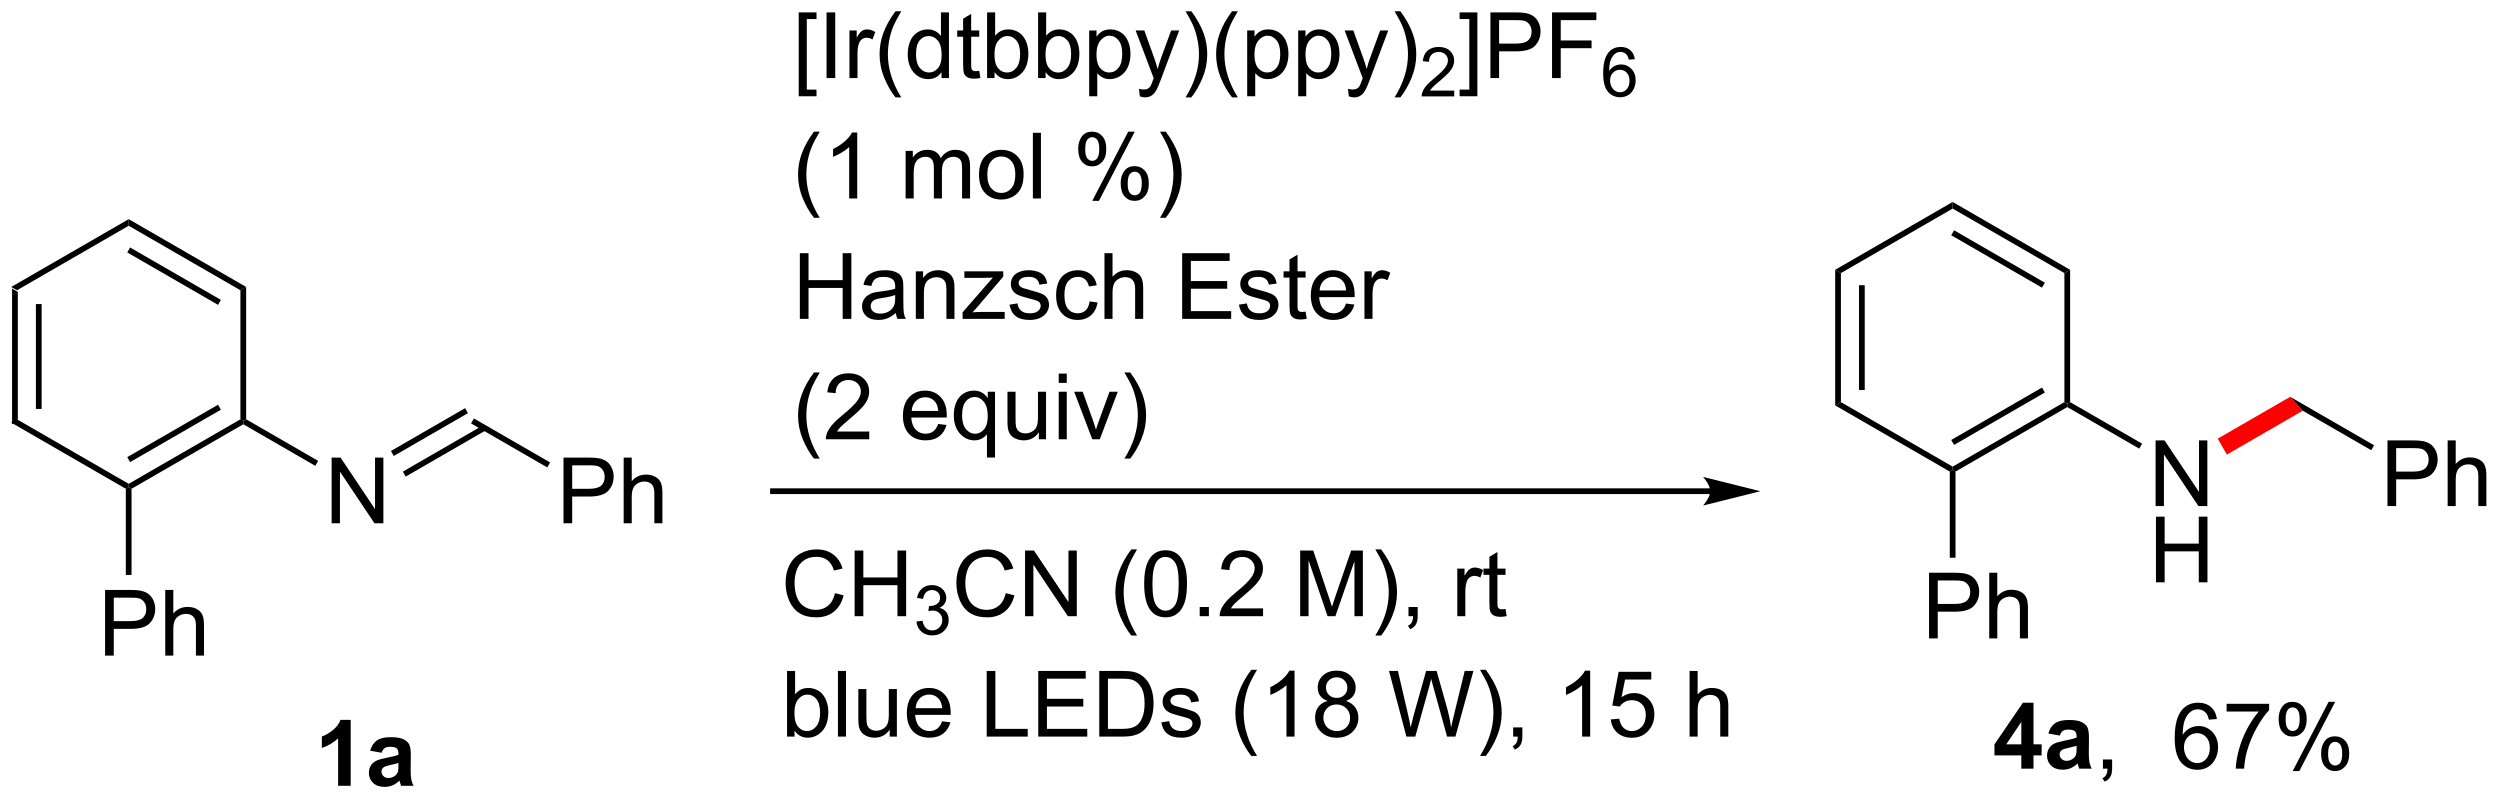 <?xml version="1.0" encoding="UTF-8"?>
<!DOCTYPE svg PUBLIC '-//W3C//DTD SVG 1.0//EN'
          'http://www.w3.org/TR/2001/REC-SVG-20010904/DTD/svg10.dtd'>
<svg stroke-dasharray="none" shape-rendering="auto" xmlns="http://www.w3.org/2000/svg" font-family="'Dialog'" text-rendering="auto" width="598" fill-opacity="1" color-interpolation="auto" color-rendering="auto" preserveAspectRatio="xMidYMid meet" font-size="12px" viewBox="0 0 598 191" fill="black" xmlns:xlink="http://www.w3.org/1999/xlink" stroke="black" image-rendering="auto" stroke-miterlimit="10" stroke-linecap="square" stroke-linejoin="miter" font-style="normal" stroke-width="1" height="191" stroke-dashoffset="0" font-weight="normal" stroke-opacity="1"
><!--Generated by the Batik Graphics2D SVG Generator--><defs id="genericDefs"
  /><g
  ><defs id="defs1"
    ><clipPath clipPathUnits="userSpaceOnUse" id="clipPath1"
      ><path d="M0.646 2.06 L224.664 2.06 L224.664 73.633 L0.646 73.633 L0.646 2.06 Z"
      /></clipPath
      ><clipPath clipPathUnits="userSpaceOnUse" id="clipPath2"
      ><path d="M203.592 365.37 L203.592 434.953 L421.382 434.953 L421.382 365.37 Z"
      /></clipPath
    ></defs
    ><g transform="scale(2.667,2.667) translate(-0.646,-2.06) matrix(1.029,0,0,1.029,-208.769,-373.76)"
    ><path d="M204.565 390.385 L205.065 390.674 L205.065 401.925 L204.565 402.214 ZM206.642 391.729 L206.642 400.87 L207.142 400.87 L207.142 391.729 Z" stroke="none" clip-path="url(#clipPath2)"
    /></g
    ><g transform="matrix(2.743,0,0,2.743,-558.44,-1002.184)"
    ><path d="M204.565 402.214 L205.065 401.925 L214.809 407.551 L214.809 407.839 L214.559 407.984 Z" stroke="none" clip-path="url(#clipPath2)"
    /></g
    ><g transform="matrix(2.743,0,0,2.743,-558.44,-1002.184)"
    ><path d="M215.059 407.984 L214.809 407.839 L214.809 407.551 L224.553 401.925 L224.803 402.07 L224.803 402.358 ZM214.934 405.658 L222.85 401.087 L222.6 400.654 L214.684 405.224 Z" stroke="none" clip-path="url(#clipPath2)"
    /></g
    ><g transform="matrix(2.743,0,0,2.743,-558.44,-1002.184)"
    ><path d="M225.053 401.925 L224.803 402.07 L224.553 401.925 L224.553 390.674 L225.053 390.385 Z" stroke="none" clip-path="url(#clipPath2)"
    /></g
    ><g transform="matrix(2.743,0,0,2.743,-558.44,-1002.184)"
    ><path d="M225.053 390.385 L224.553 390.674 L214.809 385.048 L214.809 384.471 ZM222.85 391.512 L214.934 386.942 L214.684 387.375 L222.6 391.945 Z" stroke="none" clip-path="url(#clipPath2)"
    /></g
    ><g transform="matrix(2.743,0,0,2.743,-558.44,-1002.184)"
    ><path d="M214.809 384.471 L214.809 385.048 L205.065 390.674 L204.565 390.385 Z" stroke="none" clip-path="url(#clipPath2)"
    /></g
    ><g transform="matrix(2.743,0,0,2.743,-558.44,-1002.184)"
    ><path d="M212.751 422.53 L212.751 416.803 L214.912 416.803 Q215.483 416.803 215.782 416.858 Q216.204 416.928 216.488 417.126 Q216.774 417.321 216.949 417.678 Q217.123 418.032 217.123 418.459 Q217.123 419.188 216.657 419.696 Q216.194 420.202 214.977 420.202 L213.509 420.202 L213.509 422.53 L212.751 422.53 ZM213.509 419.524 L214.99 419.524 Q215.725 419.524 216.032 419.251 Q216.342 418.978 216.342 418.483 Q216.342 418.123 216.16 417.868 Q215.977 417.61 215.68 417.53 Q215.49 417.478 214.975 417.478 L213.509 417.478 L213.509 419.524 ZM217.998 422.53 L217.998 416.803 L218.701 416.803 L218.701 418.858 Q219.194 418.287 219.944 418.287 Q220.404 418.287 220.743 418.47 Q221.084 418.649 221.23 418.97 Q221.376 419.29 221.376 419.899 L221.376 422.53 L220.673 422.53 L220.673 419.899 Q220.673 419.373 220.444 419.134 Q220.217 418.892 219.798 418.892 Q219.485 418.892 219.209 419.056 Q218.936 419.217 218.819 419.496 Q218.701 419.772 218.701 420.259 L218.701 422.53 L217.998 422.53 Z" stroke="none" clip-path="url(#clipPath2)"
    /></g
    ><g transform="matrix(2.743,0,0,2.743,-558.44,-1002.184)"
    ><path d="M214.559 407.984 L214.809 407.839 L215.059 407.984 L215.059 415.495 L214.559 415.495 Z" stroke="none" clip-path="url(#clipPath2)"
    /></g
    ><g transform="matrix(2.743,0,0,2.743,-558.44,-1002.184)"
    ><path d="M232.506 410.99 L232.506 405.263 L233.285 405.263 L236.292 409.758 L236.292 405.263 L237.019 405.263 L237.019 410.99 L236.24 410.99 L233.232 406.49 L233.232 410.99 L232.506 410.99 Z" stroke="none" clip-path="url(#clipPath2)"
    /></g
    ><g transform="matrix(2.743,0,0,2.743,-558.44,-1002.184)"
    ><path d="M224.803 402.358 L224.803 402.07 L225.053 401.925 L231.331 405.55 L231.081 405.983 Z" stroke="none" clip-path="url(#clipPath2)"
    /></g
    ><g transform="matrix(2.743,0,0,2.743,-558.44,-1002.184)"
    ><path d="M238.966 406.92 L245.954 402.886 L245.704 402.453 L238.716 406.487 ZM237.927 405.121 L244.396 401.387 L244.146 400.954 L237.677 404.688 Z" stroke="none" clip-path="url(#clipPath2)"
    /></g
    ><g transform="matrix(2.743,0,0,2.743,-558.44,-1002.184)"
    ><path d="M252.727 410.99 L252.727 405.263 L254.888 405.263 Q255.458 405.263 255.758 405.318 Q256.18 405.388 256.464 405.586 Q256.75 405.781 256.925 406.138 Q257.099 406.492 257.099 406.919 Q257.099 407.648 256.633 408.156 Q256.169 408.661 254.953 408.661 L253.484 408.661 L253.484 410.99 L252.727 410.99 ZM253.484 407.984 L254.966 407.984 Q255.701 407.984 256.008 407.711 Q256.318 407.437 256.318 406.943 Q256.318 406.583 256.135 406.328 Q255.953 406.07 255.656 405.99 Q255.466 405.937 254.951 405.937 L253.484 405.937 L253.484 407.984 ZM257.974 410.99 L257.974 405.263 L258.677 405.263 L258.677 407.318 Q259.169 406.747 259.919 406.747 Q260.38 406.747 260.719 406.93 Q261.06 407.109 261.206 407.43 Q261.352 407.75 261.352 408.359 L261.352 410.99 L260.649 410.99 L260.649 408.359 Q260.649 407.833 260.419 407.594 Q260.193 407.351 259.774 407.351 Q259.461 407.351 259.185 407.515 Q258.912 407.677 258.794 407.956 Q258.677 408.232 258.677 408.719 L258.677 410.99 L257.974 410.99 Z" stroke="none" clip-path="url(#clipPath2)"
    /></g
    ><g transform="matrix(2.743,0,0,2.743,-558.44,-1002.184)"
    ><path d="M244.666 402.286 L244.916 401.853 L251.56 405.689 L251.31 406.122 Z" stroke="none" clip-path="url(#clipPath2)"
    /></g
    ><g transform="matrix(2.743,0,0,2.743,-558.44,-1002.184)"
    ><path d="M352.727 407.947 L270.995 407.947 L270.745 407.947 L270.745 408.447 L270.995 408.447 L352.727 408.447 L352.977 408.447 L352.977 407.947 L352.727 407.947 ZM357.102 408.197 L352.102 406.947 C352.102 406.947 352.727 407.651 352.727 408.197 C352.727 408.744 352.102 409.447 352.102 409.447 Z" stroke="none" clip-path="url(#clipPath2)"
    /></g
    ><g transform="matrix(2.743,0,0,2.743,-558.44,-1002.184)"
    ><path d="M363.622 388.887 L364.122 389.175 L364.122 400.427 L363.622 400.715 ZM365.699 390.23 L365.699 399.372 L366.199 399.372 L366.199 390.23 Z" stroke="none" clip-path="url(#clipPath2)"
    /></g
    ><g transform="matrix(2.743,0,0,2.743,-558.44,-1002.184)"
    ><path d="M363.622 400.715 L364.122 400.427 L373.866 406.052 L373.866 406.341 L373.616 406.485 Z" stroke="none" clip-path="url(#clipPath2)"
    /></g
    ><g transform="matrix(2.743,0,0,2.743,-558.44,-1002.184)"
    ><path d="M374.116 406.485 L373.866 406.341 L373.866 406.052 L383.61 400.427 L383.86 400.571 L383.86 400.86 ZM373.991 404.159 L381.908 399.588 L381.658 399.155 L373.741 403.726 Z" stroke="none" clip-path="url(#clipPath2)"
    /></g
    ><g transform="matrix(2.743,0,0,2.743,-558.44,-1002.184)"
    ><path d="M384.11 400.427 L383.86 400.571 L383.61 400.427 L383.61 389.175 L384.11 388.887 Z" stroke="none" clip-path="url(#clipPath2)"
    /></g
    ><g transform="matrix(2.743,0,0,2.743,-558.44,-1002.184)"
    ><path d="M384.11 388.887 L383.61 389.175 L373.866 383.55 L373.866 382.972 ZM381.908 390.014 L373.991 385.443 L373.741 385.876 L381.658 390.447 Z" stroke="none" clip-path="url(#clipPath2)"
    /></g
    ><g transform="matrix(2.743,0,0,2.743,-558.44,-1002.184)"
    ><path d="M373.866 382.972 L373.866 383.55 L364.122 389.175 L363.622 388.887 Z" stroke="none" clip-path="url(#clipPath2)"
    /></g
    ><g transform="matrix(2.743,0,0,2.743,-558.44,-1002.184)"
    ><path d="M371.808 421.031 L371.808 415.305 L373.97 415.305 Q374.54 415.305 374.84 415.359 Q375.262 415.43 375.545 415.627 Q375.832 415.823 376.006 416.18 Q376.181 416.534 376.181 416.961 Q376.181 417.69 375.715 418.198 Q375.251 418.703 374.035 418.703 L372.566 418.703 L372.566 421.031 L371.808 421.031 ZM372.566 418.026 L374.048 418.026 Q374.782 418.026 375.09 417.752 Q375.399 417.479 375.399 416.984 Q375.399 416.625 375.217 416.37 Q375.035 416.112 374.738 416.031 Q374.548 415.979 374.032 415.979 L372.566 415.979 L372.566 418.026 ZM377.056 421.031 L377.056 415.305 L377.759 415.305 L377.759 417.359 Q378.251 416.789 379.001 416.789 Q379.462 416.789 379.801 416.971 Q380.142 417.151 380.288 417.471 Q380.433 417.791 380.433 418.401 L380.433 421.031 L379.73 421.031 L379.73 418.401 Q379.73 417.875 379.501 417.635 Q379.274 417.393 378.855 417.393 Q378.543 417.393 378.267 417.557 Q377.993 417.719 377.876 417.997 Q377.759 418.273 377.759 418.76 L377.759 421.031 L377.056 421.031 Z" stroke="none" clip-path="url(#clipPath2)"
    /></g
    ><g transform="matrix(2.743,0,0,2.743,-558.44,-1002.184)"
    ><path d="M373.616 406.485 L373.866 406.341 L374.116 406.485 L374.116 413.997 L373.616 413.997 Z" stroke="none" clip-path="url(#clipPath2)"
    /></g
    ><g transform="matrix(2.743,0,0,2.743,-558.44,-1002.184)"
    ><path d="M391.563 409.491 L391.563 403.764 L392.342 403.764 L395.35 408.259 L395.35 403.764 L396.077 403.764 L396.077 409.491 L395.298 409.491 L392.29 404.991 L392.29 409.491 L391.563 409.491 Z" stroke="none" clip-path="url(#clipPath2)"
    /></g
    ><g transform="matrix(2.743,0,0,2.743,-558.44,-1002.184)"
    ><path d="M391.595 416.141 L391.595 410.415 L392.353 410.415 L392.353 412.766 L395.329 412.766 L395.329 410.415 L396.087 410.415 L396.087 416.141 L395.329 416.141 L395.329 413.441 L392.353 413.441 L392.353 416.141 L391.595 416.141 Z" stroke="none" clip-path="url(#clipPath2)"
    /></g
    ><g transform="matrix(2.743,0,0,2.743,-558.44,-1002.184)"
    ><path d="M383.86 400.86 L383.86 400.571 L384.11 400.427 L390.389 404.051 L390.139 404.485 Z" stroke="none" clip-path="url(#clipPath2)"
    /></g
    ><g fill="red" transform="matrix(2.743,0,0,2.743,-558.44,-1002.184)" stroke="red"
    ><path d="M397.779 404.999 L396.979 403.613 L403.298 399.965 L404.398 401.177 Z" stroke="none" clip-path="url(#clipPath2)"
    /></g
    ><g transform="matrix(2.743,0,0,2.743,-558.44,-1002.184)"
    ><path d="M234.168 433.887 L233.072 433.887 L233.072 429.749 Q232.47 430.312 231.653 430.582 L231.653 429.585 Q232.082 429.444 232.585 429.054 Q233.09 428.661 233.278 428.137 L234.168 428.137 L234.168 433.887 ZM236.865 431.004 L235.867 430.825 Q236.037 430.223 236.446 429.934 Q236.857 429.645 237.664 429.645 Q238.399 429.645 238.758 429.819 Q239.117 429.991 239.263 430.26 Q239.412 430.528 239.412 431.241 L239.399 432.522 Q239.399 433.069 239.451 433.33 Q239.505 433.59 239.649 433.887 L238.563 433.887 Q238.521 433.778 238.458 433.562 Q238.43 433.465 238.419 433.434 Q238.138 433.707 237.818 433.845 Q237.498 433.981 237.133 433.981 Q236.492 433.981 236.123 433.635 Q235.755 433.286 235.755 432.754 Q235.755 432.403 235.922 432.127 Q236.091 431.851 236.393 431.705 Q236.696 431.559 237.266 431.45 Q238.037 431.304 238.333 431.179 L238.333 431.069 Q238.333 430.754 238.177 430.619 Q238.021 430.483 237.586 430.483 Q237.294 430.483 237.13 430.601 Q236.966 430.715 236.865 431.004 ZM238.333 431.895 Q238.123 431.965 237.664 432.064 Q237.208 432.161 237.068 432.254 Q236.852 432.405 236.852 432.64 Q236.852 432.872 237.024 433.041 Q237.196 433.207 237.461 433.207 Q237.758 433.207 238.029 433.012 Q238.227 432.864 238.289 432.647 Q238.333 432.507 238.333 432.114 L238.333 431.895 Z" stroke="none" clip-path="url(#clipPath2)"
    /></g
    ><g transform="matrix(2.743,0,0,2.743,-558.44,-1002.184)"
    ><path d="M379.853 432.389 L379.853 431.235 L377.51 431.235 L377.51 430.274 L379.994 426.639 L380.916 426.639 L380.916 430.271 L381.627 430.271 L381.627 431.235 L380.916 431.235 L380.916 432.389 L379.853 432.389 ZM379.853 430.271 L379.853 428.313 L378.538 430.271 L379.853 430.271 ZM383.206 429.506 L382.209 429.326 Q382.378 428.724 382.787 428.435 Q383.199 428.146 384.006 428.146 Q384.74 428.146 385.1 428.321 Q385.459 428.493 385.605 428.761 Q385.753 429.029 385.753 429.743 L385.74 431.024 Q385.74 431.571 385.792 431.831 Q385.847 432.092 385.99 432.389 L384.904 432.389 Q384.863 432.279 384.8 432.063 Q384.772 431.967 384.761 431.935 Q384.48 432.209 384.159 432.347 Q383.839 432.482 383.475 432.482 Q382.834 432.482 382.464 432.136 Q382.097 431.787 382.097 431.256 Q382.097 430.904 382.264 430.628 Q382.433 430.352 382.735 430.206 Q383.037 430.06 383.607 429.951 Q384.378 429.805 384.675 429.68 L384.675 429.571 Q384.675 429.256 384.519 429.12 Q384.363 428.985 383.928 428.985 Q383.636 428.985 383.472 429.102 Q383.308 429.217 383.206 429.506 ZM384.675 430.396 Q384.464 430.467 384.006 430.566 Q383.55 430.662 383.409 430.756 Q383.193 430.907 383.193 431.141 Q383.193 431.373 383.365 431.542 Q383.537 431.709 383.803 431.709 Q384.1 431.709 384.37 431.514 Q384.568 431.365 384.631 431.149 Q384.675 431.008 384.675 430.615 L384.675 430.396 Z" stroke="none" clip-path="url(#clipPath2)"
    /></g
    ><g transform="matrix(2.743,0,0,2.743,-558.44,-1002.184)"
    ><path d="M386.971 432.389 L386.971 431.587 L387.773 431.587 L387.773 432.389 Q387.773 432.831 387.616 433.102 Q387.46 433.373 387.119 433.521 L386.924 433.222 Q387.148 433.123 387.252 432.933 Q387.359 432.745 387.369 432.389 L386.971 432.389 ZM396.909 428.063 L396.209 428.118 Q396.115 427.704 395.943 427.516 Q395.659 427.217 395.24 427.217 Q394.904 427.217 394.652 427.404 Q394.318 427.646 394.126 428.113 Q393.935 428.576 393.928 429.435 Q394.183 429.048 394.55 428.86 Q394.917 428.673 395.318 428.673 Q396.021 428.673 396.516 429.191 Q397.011 429.709 397.011 430.529 Q397.011 431.068 396.777 431.532 Q396.545 431.993 396.139 432.24 Q395.732 432.488 395.217 432.488 Q394.339 432.488 393.784 431.842 Q393.23 431.193 393.23 429.709 Q393.23 428.048 393.842 427.295 Q394.378 426.639 395.284 426.639 Q395.959 426.639 396.391 427.019 Q396.824 427.396 396.909 428.063 ZM394.037 430.532 Q394.037 430.896 394.191 431.23 Q394.347 431.56 394.623 431.735 Q394.902 431.907 395.206 431.907 Q395.652 431.907 395.972 431.548 Q396.292 431.188 396.292 430.571 Q396.292 429.977 395.974 429.636 Q395.659 429.295 395.178 429.295 Q394.701 429.295 394.368 429.636 Q394.037 429.977 394.037 430.532 ZM397.757 427.412 L397.757 426.735 L401.463 426.735 L401.463 427.282 Q400.916 427.865 400.38 428.831 Q399.843 429.795 399.549 430.813 Q399.338 431.532 399.281 432.389 L398.557 432.389 Q398.57 431.712 398.822 430.756 Q399.077 429.798 399.551 428.909 Q400.025 428.021 400.562 427.412 L397.757 427.412 ZM402.292 428.037 Q402.292 427.423 402.599 426.993 Q402.909 426.563 403.495 426.563 Q404.034 426.563 404.386 426.949 Q404.74 427.334 404.74 428.079 Q404.74 428.805 404.383 429.199 Q404.027 429.592 403.503 429.592 Q402.982 429.592 402.636 429.206 Q402.292 428.818 402.292 428.037 ZM403.514 427.048 Q403.253 427.048 403.079 427.274 Q402.904 427.501 402.904 428.107 Q402.904 428.657 403.079 428.883 Q403.256 429.107 403.514 429.107 Q403.779 429.107 403.954 428.881 Q404.128 428.654 404.128 428.053 Q404.128 427.498 403.951 427.274 Q403.777 427.048 403.514 427.048 ZM403.519 432.599 L406.652 426.563 L407.222 426.563 L404.099 432.599 L403.519 432.599 ZM405.995 431.045 Q405.995 430.428 406.303 430.001 Q406.613 429.571 407.201 429.571 Q407.74 429.571 408.094 429.956 Q408.449 430.342 408.449 431.087 Q408.449 431.813 408.089 432.206 Q407.732 432.599 407.206 432.599 Q406.685 432.599 406.339 432.212 Q405.995 431.821 405.995 431.045 ZM407.222 430.055 Q406.956 430.055 406.782 430.282 Q406.607 430.508 406.607 431.115 Q406.607 431.662 406.782 431.889 Q406.959 432.115 407.217 432.115 Q407.488 432.115 407.659 431.889 Q407.834 431.662 407.834 431.06 Q407.834 430.506 407.657 430.282 Q407.482 430.055 407.222 430.055 Z" stroke="none" clip-path="url(#clipPath2)"
    /></g
    ><g transform="matrix(2.743,0,0,2.743,-558.44,-1002.184)"
    ><path d="M411.784 409.491 L411.784 403.764 L413.946 403.764 Q414.516 403.764 414.816 403.819 Q415.237 403.889 415.521 404.087 Q415.808 404.283 415.982 404.639 Q416.157 404.994 416.157 405.421 Q416.157 406.15 415.691 406.658 Q415.227 407.163 414.011 407.163 L412.542 407.163 L412.542 409.491 L411.784 409.491 ZM412.542 406.486 L414.024 406.486 Q414.758 406.486 415.066 406.212 Q415.375 405.939 415.375 405.444 Q415.375 405.085 415.193 404.829 Q415.011 404.572 414.714 404.491 Q414.524 404.439 414.008 404.439 L412.542 404.439 L412.542 406.486 ZM417.032 409.491 L417.032 403.764 L417.735 403.764 L417.735 405.819 Q418.227 405.249 418.977 405.249 Q419.438 405.249 419.776 405.431 Q420.118 405.611 420.264 405.931 Q420.409 406.251 420.409 406.861 L420.409 409.491 L419.706 409.491 L419.706 406.861 Q419.706 406.335 419.477 406.095 Q419.25 405.853 418.831 405.853 Q418.519 405.853 418.243 406.017 Q417.969 406.178 417.852 406.457 Q417.735 406.733 417.735 407.22 L417.735 409.491 L417.032 409.491 Z" stroke="none" clip-path="url(#clipPath2)"
    /></g
    ><g transform="matrix(2.743,0,0,2.743,-558.44,-1002.184)"
    ><path d="M404.398 401.177 L403.298 399.965 L410.617 404.19 L410.367 404.623 Z" stroke="none" clip-path="url(#clipPath2)"
    /></g
    ><g transform="matrix(2.743,0,0,2.743,-558.44,-1002.184)"
    ><path d="M276.4 417.087 L277.158 417.277 Q276.921 418.212 276.301 418.704 Q275.682 419.194 274.788 419.194 Q273.861 419.194 273.281 418.816 Q272.702 418.439 272.398 417.725 Q272.096 417.009 272.096 416.189 Q272.096 415.293 272.437 414.629 Q272.781 413.962 273.411 413.616 Q274.041 413.27 274.799 413.27 Q275.658 413.27 276.244 413.707 Q276.83 414.145 277.062 414.939 L276.314 415.113 Q276.116 414.488 275.736 414.204 Q275.359 413.918 274.783 413.918 Q274.124 413.918 273.679 414.236 Q273.236 414.551 273.057 415.085 Q272.877 415.618 272.877 416.184 Q272.877 416.915 273.09 417.46 Q273.304 418.004 273.752 418.275 Q274.202 418.543 274.726 418.543 Q275.361 418.543 275.801 418.176 Q276.244 417.809 276.4 417.087 ZM278.115 419.095 L278.115 413.368 L278.873 413.368 L278.873 415.72 L281.849 415.72 L281.849 413.368 L282.607 413.368 L282.607 419.095 L281.849 419.095 L281.849 416.395 L278.873 416.395 L278.873 419.095 L278.115 419.095 Z" stroke="none" clip-path="url(#clipPath2)"
    /></g
    ><g transform="matrix(2.743,0,0,2.743,-558.44,-1002.184)"
    ><path d="M283.504 419.56 L284.031 419.49 Q284.123 419.939 284.34 420.137 Q284.558 420.334 284.873 420.334 Q285.244 420.334 285.5 420.076 Q285.758 419.818 285.758 419.437 Q285.758 419.074 285.519 418.84 Q285.283 418.603 284.916 418.603 Q284.767 418.603 284.545 418.662 L284.603 418.199 Q284.656 418.205 284.687 418.205 Q285.025 418.205 285.295 418.029 Q285.564 417.853 285.564 417.486 Q285.564 417.197 285.367 417.008 Q285.172 416.816 284.861 416.816 Q284.553 416.816 284.348 417.01 Q284.142 417.203 284.084 417.59 L283.557 417.496 Q283.654 416.965 283.996 416.674 Q284.34 416.383 284.849 416.383 Q285.201 416.383 285.496 416.533 Q285.793 416.683 285.949 416.945 Q286.105 417.205 286.105 417.498 Q286.105 417.777 285.955 418.006 Q285.807 418.234 285.514 418.369 Q285.894 418.457 286.105 418.734 Q286.316 419.01 286.316 419.426 Q286.316 419.988 285.906 420.381 Q285.496 420.771 284.869 420.771 Q284.305 420.771 283.93 420.435 Q283.557 420.097 283.504 419.56 Z" stroke="none" clip-path="url(#clipPath2)"
    /></g
    ><g transform="matrix(2.743,0,0,2.743,-558.44,-1002.184)"
    ><path d="M291.292 417.087 L292.05 417.277 Q291.813 418.212 291.193 418.704 Q290.573 419.194 289.68 419.194 Q288.753 419.194 288.172 418.816 Q287.594 418.439 287.289 417.725 Q286.987 417.009 286.987 416.189 Q286.987 415.293 287.328 414.629 Q287.672 413.962 288.302 413.616 Q288.933 413.27 289.69 413.27 Q290.55 413.27 291.136 413.707 Q291.721 414.145 291.953 414.939 L291.206 415.113 Q291.008 414.488 290.628 414.204 Q290.25 413.918 289.675 413.918 Q289.016 413.918 288.57 414.236 Q288.128 414.551 287.948 415.085 Q287.768 415.618 287.768 416.184 Q287.768 416.915 287.982 417.46 Q288.195 418.004 288.643 418.275 Q289.094 418.543 289.617 418.543 Q290.253 418.543 290.693 418.176 Q291.136 417.809 291.292 417.087 ZM292.975 419.095 L292.975 413.368 L293.754 413.368 L296.762 417.863 L296.762 413.368 L297.488 413.368 L297.488 419.095 L296.71 419.095 L293.702 414.595 L293.702 419.095 L292.975 419.095 ZM302.238 420.78 Q301.655 420.046 301.252 419.061 Q300.85 418.074 300.85 417.02 Q300.85 416.09 301.152 415.238 Q301.504 414.251 302.238 413.27 L302.741 413.27 Q302.27 414.082 302.116 414.431 Q301.879 414.97 301.741 415.556 Q301.574 416.285 301.574 417.025 Q301.574 418.902 302.741 420.78 L302.238 420.78 ZM303.363 416.27 Q303.363 415.254 303.572 414.637 Q303.78 414.017 304.192 413.681 Q304.606 413.345 305.231 413.345 Q305.692 413.345 306.038 413.53 Q306.387 413.715 306.613 414.066 Q306.84 414.415 306.968 414.918 Q307.098 415.418 307.098 416.27 Q307.098 417.277 306.889 417.897 Q306.684 418.517 306.27 418.856 Q305.858 419.194 305.231 419.194 Q304.402 419.194 303.929 418.598 Q303.363 417.884 303.363 416.27 ZM304.085 416.27 Q304.085 417.681 304.416 418.147 Q304.746 418.613 305.231 418.613 Q305.715 418.613 306.043 418.145 Q306.374 417.676 306.374 416.27 Q306.374 414.856 306.043 414.392 Q305.715 413.926 305.223 413.926 Q304.738 413.926 304.449 414.337 Q304.085 414.861 304.085 416.27 ZM308.206 419.095 L308.206 418.293 L309.008 418.293 L309.008 419.095 L308.206 419.095 ZM313.731 418.418 L313.731 419.095 L309.944 419.095 Q309.936 418.84 310.027 418.606 Q310.171 418.22 310.488 417.845 Q310.809 417.47 311.41 416.978 Q312.343 416.212 312.671 415.764 Q312.999 415.316 312.999 414.918 Q312.999 414.501 312.699 414.215 Q312.402 413.926 311.921 413.926 Q311.413 413.926 311.108 414.231 Q310.804 414.535 310.801 415.074 L310.077 415.001 Q310.152 414.191 310.637 413.77 Q311.121 413.345 311.936 413.345 Q312.762 413.345 313.241 413.803 Q313.723 414.259 313.723 414.934 Q313.723 415.277 313.582 415.611 Q313.442 415.941 313.113 416.309 Q312.788 416.676 312.03 417.316 Q311.397 417.848 311.218 418.038 Q311.038 418.228 310.921 418.418 L313.731 418.418 ZM316.968 419.095 L316.968 413.368 L318.108 413.368 L319.465 417.423 Q319.652 417.988 319.738 418.27 Q319.835 417.957 320.043 417.353 L321.413 413.368 L322.434 413.368 L322.434 419.095 L321.702 419.095 L321.702 414.301 L320.038 419.095 L319.356 419.095 L317.699 414.22 L317.699 419.095 L316.968 419.095 ZM324.027 420.78 L323.522 420.78 Q324.692 418.902 324.692 417.025 Q324.692 416.29 324.522 415.566 Q324.389 414.981 324.152 414.441 Q323.999 414.09 323.522 413.27 L324.027 413.27 Q324.762 414.251 325.113 415.238 Q325.413 416.09 325.413 417.02 Q325.413 418.074 325.009 419.061 Q324.606 420.046 324.027 420.78 ZM326.413 419.095 L326.413 418.293 L327.215 418.293 L327.215 419.095 Q327.215 419.538 327.059 419.809 Q326.902 420.079 326.561 420.228 L326.366 419.928 Q326.59 419.829 326.694 419.639 Q326.801 419.452 326.811 419.095 L326.413 419.095 ZM330.668 419.095 L330.668 414.947 L331.301 414.947 L331.301 415.574 Q331.543 415.134 331.746 414.993 Q331.952 414.853 332.199 414.853 Q332.554 414.853 332.921 415.079 L332.679 415.731 Q332.421 415.579 332.163 415.579 Q331.934 415.579 331.749 415.717 Q331.567 415.856 331.488 416.103 Q331.371 416.478 331.371 416.923 L331.371 419.095 L330.668 419.095 ZM334.874 418.465 L334.975 419.087 Q334.679 419.15 334.444 419.15 Q334.061 419.15 333.85 419.03 Q333.639 418.908 333.554 418.71 Q333.468 418.512 333.468 417.879 L333.468 415.493 L332.952 415.493 L332.952 414.947 L333.468 414.947 L333.468 413.918 L334.168 413.496 L334.168 414.947 L334.874 414.947 L334.874 415.493 L334.168 415.493 L334.168 417.918 Q334.168 418.22 334.205 418.306 Q334.241 418.392 334.324 418.444 Q334.41 418.493 334.567 418.493 Q334.684 418.493 334.874 418.465 Z" stroke="none" clip-path="url(#clipPath2)"
    /></g
    ><g transform="matrix(2.743,0,0,2.743,-558.44,-1002.184)"
    ><path d="M272.874 429.595 L272.221 429.595 L272.221 423.868 L272.924 423.868 L272.924 425.91 Q273.369 425.353 274.062 425.353 Q274.445 425.353 274.786 425.507 Q275.127 425.66 275.348 425.941 Q275.57 426.22 275.695 426.616 Q275.82 427.009 275.82 427.457 Q275.82 428.525 275.291 429.108 Q274.765 429.689 274.025 429.689 Q273.291 429.689 272.874 429.074 L272.874 429.595 ZM272.866 427.488 Q272.866 428.236 273.07 428.566 Q273.4 429.111 273.968 429.111 Q274.429 429.111 274.765 428.71 Q275.101 428.309 275.101 427.517 Q275.101 426.704 274.778 426.319 Q274.455 425.931 273.999 425.931 Q273.538 425.931 273.202 426.332 Q272.866 426.731 272.866 427.488 ZM276.659 429.595 L276.659 423.868 L277.363 423.868 L277.363 429.595 L276.659 429.595 ZM281.171 429.595 L281.171 428.986 Q280.687 429.689 279.853 429.689 Q279.486 429.689 279.168 429.548 Q278.851 429.408 278.695 429.194 Q278.541 428.981 278.478 428.673 Q278.437 428.465 278.437 428.017 L278.437 425.447 L279.14 425.447 L279.14 427.746 Q279.14 428.298 279.182 428.488 Q279.249 428.767 279.463 428.926 Q279.679 429.082 279.994 429.082 Q280.312 429.082 280.588 428.921 Q280.866 428.759 280.981 428.481 Q281.096 428.199 281.096 427.668 L281.096 425.447 L281.799 425.447 L281.799 429.595 L281.171 429.595 ZM285.74 428.259 L286.467 428.348 Q286.295 428.986 285.829 429.337 Q285.365 429.689 284.644 429.689 Q283.732 429.689 283.198 429.129 Q282.667 428.566 282.667 427.556 Q282.667 426.509 283.206 425.931 Q283.745 425.353 284.605 425.353 Q285.435 425.353 285.961 425.921 Q286.49 426.486 286.49 427.512 Q286.49 427.574 286.488 427.699 L283.394 427.699 Q283.433 428.384 283.779 428.749 Q284.128 429.111 284.646 429.111 Q285.034 429.111 285.308 428.908 Q285.581 428.704 285.74 428.259 ZM283.433 427.121 L285.748 427.121 Q285.701 426.598 285.482 426.337 Q285.146 425.931 284.613 425.931 Q284.128 425.931 283.797 426.257 Q283.467 426.579 283.433 427.121 ZM289.631 429.595 L289.631 423.868 L290.389 423.868 L290.389 428.918 L293.209 428.918 L293.209 429.595 L289.631 429.595 ZM294.127 429.595 L294.127 423.868 L298.267 423.868 L298.267 424.543 L294.885 424.543 L294.885 426.298 L298.054 426.298 L298.054 426.97 L294.885 426.97 L294.885 428.918 L298.4 428.918 L298.4 429.595 L294.127 429.595 ZM299.447 429.595 L299.447 423.868 L301.421 423.868 Q302.088 423.868 302.439 423.949 Q302.932 424.064 303.281 424.361 Q303.734 424.743 303.957 425.34 Q304.182 425.934 304.182 426.699 Q304.182 427.353 304.028 427.858 Q303.877 428.361 303.637 428.691 Q303.4 429.02 303.116 429.21 Q302.835 429.4 302.434 429.499 Q302.033 429.595 301.515 429.595 L299.447 429.595 ZM300.205 428.918 L301.429 428.918 Q301.994 428.918 302.317 428.814 Q302.64 428.707 302.83 428.517 Q303.101 428.246 303.249 427.793 Q303.4 427.337 303.4 426.689 Q303.4 425.79 303.106 425.309 Q302.812 424.824 302.39 424.66 Q302.085 424.543 301.408 424.543 L300.205 424.543 L300.205 428.918 ZM304.855 428.356 L305.55 428.246 Q305.607 428.665 305.875 428.889 Q306.144 429.111 306.623 429.111 Q307.107 429.111 307.342 428.913 Q307.576 428.715 307.576 428.449 Q307.576 428.212 307.37 428.074 Q307.224 427.981 306.652 427.837 Q305.878 427.642 305.579 427.499 Q305.279 427.356 305.125 427.106 Q304.972 426.853 304.972 426.548 Q304.972 426.27 305.097 426.035 Q305.224 425.798 305.443 425.642 Q305.607 425.52 305.891 425.436 Q306.175 425.353 306.498 425.353 Q306.988 425.353 307.355 425.493 Q307.724 425.634 307.899 425.874 Q308.076 426.113 308.144 426.517 L307.456 426.611 Q307.409 426.29 307.183 426.111 Q306.959 425.931 306.55 425.931 Q306.066 425.931 305.857 426.092 Q305.652 426.251 305.652 426.465 Q305.652 426.603 305.738 426.712 Q305.823 426.824 306.006 426.9 Q306.113 426.939 306.628 427.079 Q307.373 427.277 307.667 427.405 Q307.964 427.533 308.131 427.775 Q308.3 428.017 308.3 428.376 Q308.3 428.728 308.094 429.038 Q307.889 429.348 307.5 429.52 Q307.115 429.689 306.628 429.689 Q305.818 429.689 305.394 429.353 Q304.972 429.017 304.855 428.356 ZM312.702 431.28 Q312.119 430.546 311.715 429.561 Q311.314 428.574 311.314 427.52 Q311.314 426.59 311.616 425.738 Q311.968 424.751 312.702 423.77 L313.205 423.77 Q312.734 424.582 312.58 424.931 Q312.343 425.47 312.205 426.056 Q312.038 426.785 312.038 427.525 Q312.038 429.402 313.205 431.28 L312.702 431.28 ZM316.476 429.595 L315.773 429.595 L315.773 425.113 Q315.517 425.356 315.106 425.598 Q314.695 425.84 314.366 425.962 L314.366 425.283 Q314.955 425.004 315.395 424.611 Q315.838 424.215 316.023 423.845 L316.476 423.845 L316.476 429.595 ZM319.357 426.488 Q318.92 426.329 318.709 426.033 Q318.498 425.736 318.498 425.322 Q318.498 424.697 318.946 424.272 Q319.396 423.845 320.144 423.845 Q320.894 423.845 321.349 424.28 Q321.808 424.715 321.808 425.34 Q321.808 425.738 321.597 426.035 Q321.389 426.329 320.964 426.488 Q321.49 426.66 321.766 427.043 Q322.042 427.426 322.042 427.957 Q322.042 428.691 321.521 429.194 Q321.003 429.694 320.154 429.694 Q319.308 429.694 318.787 429.191 Q318.269 428.689 318.269 427.939 Q318.269 427.379 318.55 427.004 Q318.834 426.626 319.357 426.488 ZM319.217 425.298 Q319.217 425.704 319.477 425.962 Q319.74 426.22 320.159 426.22 Q320.566 426.22 320.823 425.965 Q321.084 425.707 321.084 425.337 Q321.084 424.949 320.816 424.686 Q320.55 424.423 320.152 424.423 Q319.748 424.423 319.482 424.681 Q319.217 424.939 319.217 425.298 ZM318.99 427.941 Q318.99 428.243 319.133 428.525 Q319.277 428.806 319.558 428.96 Q319.839 429.113 320.162 429.113 Q320.667 429.113 320.995 428.79 Q321.323 428.465 321.323 427.965 Q321.323 427.457 320.985 427.126 Q320.646 426.793 320.139 426.793 Q319.644 426.793 319.316 427.121 Q318.99 427.449 318.99 427.941 ZM326.232 429.595 L324.714 423.868 L325.49 423.868 L326.363 427.621 Q326.503 428.212 326.605 428.793 Q326.823 427.876 326.863 427.736 L327.951 423.868 L328.865 423.868 L329.685 426.767 Q329.995 427.845 330.131 428.793 Q330.24 428.251 330.417 427.548 L331.316 423.868 L332.076 423.868 L330.506 429.595 L329.777 429.595 L328.568 425.231 Q328.417 424.684 328.389 424.559 Q328.3 424.954 328.222 425.231 L327.006 429.595 L326.232 429.595 ZM333.156 431.28 L332.65 431.28 Q333.82 429.402 333.82 427.525 Q333.82 426.79 333.65 426.066 Q333.517 425.481 333.281 424.941 Q333.127 424.59 332.65 423.77 L333.156 423.77 Q333.89 424.751 334.241 425.738 Q334.541 426.59 334.541 427.52 Q334.541 428.574 334.137 429.561 Q333.734 430.546 333.156 431.28 ZM335.541 429.595 L335.541 428.793 L336.343 428.793 L336.343 429.595 Q336.343 430.038 336.187 430.309 Q336.031 430.579 335.689 430.728 L335.494 430.428 Q335.718 430.329 335.822 430.139 Q335.929 429.952 335.939 429.595 L335.541 429.595 ZM342.257 429.595 L341.554 429.595 L341.554 425.113 Q341.299 425.356 340.887 425.598 Q340.476 425.84 340.148 425.962 L340.148 425.283 Q340.736 425.004 341.176 424.611 Q341.619 424.215 341.804 423.845 L342.257 423.845 L342.257 429.595 ZM344.058 428.095 L344.795 428.033 Q344.878 428.572 345.175 428.842 Q345.474 429.113 345.896 429.113 Q346.404 429.113 346.756 428.731 Q347.107 428.348 347.107 427.715 Q347.107 427.113 346.769 426.767 Q346.433 426.418 345.886 426.418 Q345.545 426.418 345.271 426.574 Q344.998 426.728 344.842 426.973 L344.183 426.887 L344.738 423.947 L347.584 423.947 L347.584 424.618 L345.3 424.618 L344.99 426.158 Q345.506 425.798 346.073 425.798 Q346.823 425.798 347.339 426.319 Q347.855 426.837 347.855 427.652 Q347.855 428.431 347.402 428.996 Q346.849 429.694 345.896 429.694 Q345.115 429.694 344.62 429.257 Q344.128 428.816 344.058 428.095 ZM350.925 429.595 L350.925 423.868 L351.628 423.868 L351.628 425.923 Q352.12 425.353 352.87 425.353 Q353.331 425.353 353.67 425.535 Q354.011 425.715 354.157 426.035 Q354.303 426.356 354.303 426.965 L354.303 429.595 L353.599 429.595 L353.599 426.965 Q353.599 426.439 353.37 426.199 Q353.144 425.957 352.724 425.957 Q352.412 425.957 352.136 426.121 Q351.863 426.283 351.745 426.561 Q351.628 426.837 351.628 427.324 L351.628 429.595 L350.925 429.595 Z" stroke="none" clip-path="url(#clipPath2)"
    /></g
    ><g transform="matrix(2.743,0,0,2.743,-558.44,-1002.184)"
    ><path d="M273.24 373.758 L273.24 366.441 L274.79 366.441 L274.79 367.021 L273.943 367.021 L273.943 373.175 L274.79 373.175 L274.79 373.758 L273.24 373.758 ZM275.666 372.167 L275.666 366.441 L276.424 366.441 L276.424 372.167 L275.666 372.167 ZM277.662 372.167 L277.662 368.019 L278.295 368.019 L278.295 368.646 Q278.537 368.206 278.74 368.066 Q278.946 367.925 279.193 367.925 Q279.548 367.925 279.915 368.152 L279.673 368.803 Q279.415 368.652 279.157 368.652 Q278.928 368.652 278.743 368.79 Q278.561 368.928 278.483 369.175 Q278.365 369.55 278.365 369.995 L278.365 372.167 L277.662 372.167 ZM281.678 373.852 Q281.094 373.118 280.691 372.133 Q280.29 371.146 280.29 370.092 Q280.29 369.162 280.592 368.31 Q280.943 367.324 281.678 366.342 L282.18 366.342 Q281.709 367.154 281.555 367.503 Q281.318 368.042 281.18 368.628 Q281.014 369.357 281.014 370.097 Q281.014 371.974 282.18 373.852 L281.678 373.852 ZM285.688 372.167 L285.688 371.644 Q285.295 372.261 284.529 372.261 Q284.032 372.261 283.615 371.988 Q283.201 371.714 282.972 371.224 Q282.743 370.732 282.743 370.097 Q282.743 369.474 282.949 368.969 Q283.157 368.464 283.571 368.196 Q283.985 367.925 284.498 367.925 Q284.873 367.925 285.165 368.084 Q285.459 368.24 285.641 368.495 L285.641 366.441 L286.342 366.441 L286.342 372.167 L285.688 372.167 ZM283.467 370.097 Q283.467 370.894 283.803 371.29 Q284.139 371.683 284.594 371.683 Q285.055 371.683 285.378 371.305 Q285.701 370.928 285.701 370.154 Q285.701 369.303 285.373 368.904 Q285.045 368.506 284.563 368.506 Q284.094 368.506 283.779 368.889 Q283.467 369.271 283.467 370.097 ZM288.981 371.537 L289.083 372.159 Q288.786 372.222 288.552 372.222 Q288.169 372.222 287.958 372.102 Q287.747 371.98 287.661 371.782 Q287.575 371.584 287.575 370.951 L287.575 368.566 L287.059 368.566 L287.059 368.019 L287.575 368.019 L287.575 366.99 L288.276 366.568 L288.276 368.019 L288.981 368.019 L288.981 368.566 L288.276 368.566 L288.276 370.99 Q288.276 371.292 288.312 371.378 Q288.348 371.464 288.432 371.516 Q288.518 371.566 288.674 371.566 Q288.791 371.566 288.981 371.537 ZM290.318 372.167 L289.665 372.167 L289.665 366.441 L290.368 366.441 L290.368 368.482 Q290.813 367.925 291.506 367.925 Q291.889 367.925 292.23 368.079 Q292.571 368.232 292.792 368.514 Q293.014 368.792 293.139 369.188 Q293.264 369.581 293.264 370.029 Q293.264 371.097 292.735 371.68 Q292.209 372.261 291.469 372.261 Q290.735 372.261 290.318 371.646 L290.318 372.167 ZM290.311 370.06 Q290.311 370.808 290.514 371.139 Q290.844 371.683 291.412 371.683 Q291.873 371.683 292.209 371.282 Q292.545 370.881 292.545 370.089 Q292.545 369.277 292.222 368.891 Q291.899 368.503 291.443 368.503 Q290.983 368.503 290.647 368.904 Q290.311 369.303 290.311 370.06 ZM294.768 372.167 L294.114 372.167 L294.114 366.441 L294.817 366.441 L294.817 368.482 Q295.262 367.925 295.955 367.925 Q296.338 367.925 296.679 368.079 Q297.02 368.232 297.242 368.514 Q297.463 368.792 297.588 369.188 Q297.713 369.581 297.713 370.029 Q297.713 371.097 297.184 371.68 Q296.658 372.261 295.919 372.261 Q295.184 372.261 294.768 371.646 L294.768 372.167 ZM294.76 370.06 Q294.76 370.808 294.963 371.139 Q295.294 371.683 295.861 371.683 Q296.322 371.683 296.658 371.282 Q296.994 370.881 296.994 370.089 Q296.994 369.277 296.671 368.891 Q296.348 368.503 295.893 368.503 Q295.432 368.503 295.096 368.904 Q294.76 369.303 294.76 370.06 ZM298.568 373.758 L298.568 368.019 L299.209 368.019 L299.209 368.558 Q299.436 368.24 299.719 368.084 Q300.006 367.925 300.412 367.925 Q300.943 367.925 301.35 368.199 Q301.756 368.472 301.962 368.969 Q302.17 369.467 302.17 370.06 Q302.17 370.699 301.941 371.209 Q301.712 371.717 301.277 371.99 Q300.842 372.261 300.36 372.261 Q300.009 372.261 299.73 372.113 Q299.451 371.964 299.272 371.738 L299.272 373.758 L298.568 373.758 ZM299.204 370.115 Q299.204 370.917 299.527 371.3 Q299.852 371.683 300.313 371.683 Q300.782 371.683 301.115 371.287 Q301.451 370.889 301.451 370.058 Q301.451 369.264 301.123 368.87 Q300.798 368.474 300.344 368.474 Q299.897 368.474 299.55 368.896 Q299.204 369.316 299.204 370.115 ZM302.986 373.766 L302.908 373.105 Q303.137 373.167 303.309 373.167 Q303.544 373.167 303.684 373.089 Q303.825 373.011 303.916 372.87 Q303.981 372.766 304.13 372.347 Q304.151 372.29 304.192 372.175 L302.619 368.019 L303.377 368.019 L304.239 370.42 Q304.408 370.878 304.541 371.381 Q304.661 370.896 304.83 370.435 L305.716 368.019 L306.419 368.019 L304.841 372.238 Q304.588 372.922 304.447 373.18 Q304.26 373.527 304.018 373.688 Q303.776 373.852 303.44 373.852 Q303.236 373.852 302.986 373.766 ZM307.479 373.852 L306.973 373.852 Q308.143 371.974 308.143 370.097 Q308.143 369.363 307.973 368.639 Q307.841 368.053 307.604 367.514 Q307.45 367.162 306.973 366.342 L307.479 366.342 Q308.213 367.324 308.565 368.31 Q308.864 369.162 308.864 370.092 Q308.864 371.146 308.46 372.133 Q308.057 373.118 307.479 373.852 ZM311.026 373.852 Q310.442 373.118 310.038 372.133 Q309.637 371.146 309.637 370.092 Q309.637 369.162 309.94 368.31 Q310.291 367.324 311.026 366.342 L311.528 366.342 Q311.057 367.154 310.903 367.503 Q310.666 368.042 310.528 368.628 Q310.361 369.357 310.361 370.097 Q310.361 371.974 311.528 373.852 L311.026 373.852 ZM312.346 373.758 L312.346 368.019 L312.986 368.019 L312.986 368.558 Q313.213 368.24 313.497 368.084 Q313.783 367.925 314.19 367.925 Q314.721 367.925 315.127 368.199 Q315.533 368.472 315.739 368.969 Q315.947 369.467 315.947 370.06 Q315.947 370.699 315.718 371.209 Q315.489 371.717 315.054 371.99 Q314.619 372.261 314.137 372.261 Q313.786 372.261 313.507 372.113 Q313.229 371.964 313.049 371.738 L313.049 373.758 L312.346 373.758 ZM312.981 370.115 Q312.981 370.917 313.304 371.3 Q313.63 371.683 314.091 371.683 Q314.559 371.683 314.893 371.287 Q315.229 370.889 315.229 370.058 Q315.229 369.264 314.901 368.87 Q314.575 368.474 314.122 368.474 Q313.674 368.474 313.328 368.896 Q312.981 369.316 312.981 370.115 ZM316.795 373.758 L316.795 368.019 L317.436 368.019 L317.436 368.558 Q317.662 368.24 317.946 368.084 Q318.233 367.925 318.639 367.925 Q319.17 367.925 319.576 368.199 Q319.983 368.472 320.188 368.969 Q320.397 369.467 320.397 370.06 Q320.397 370.699 320.167 371.209 Q319.938 371.717 319.503 371.99 Q319.068 372.261 318.587 372.261 Q318.235 372.261 317.957 372.113 Q317.678 371.964 317.498 371.738 L317.498 373.758 L316.795 373.758 ZM317.43 370.115 Q317.43 370.917 317.753 371.3 Q318.079 371.683 318.54 371.683 Q319.009 371.683 319.342 371.287 Q319.678 370.889 319.678 370.058 Q319.678 369.264 319.35 368.87 Q319.024 368.474 318.571 368.474 Q318.123 368.474 317.777 368.896 Q317.43 369.316 317.43 370.115 ZM321.213 373.766 L321.135 373.105 Q321.364 373.167 321.536 373.167 Q321.77 373.167 321.911 373.089 Q322.052 373.011 322.143 372.87 Q322.208 372.766 322.356 372.347 Q322.377 372.29 322.419 372.175 L320.846 368.019 L321.604 368.019 L322.466 370.42 Q322.635 370.878 322.768 371.381 Q322.887 370.896 323.057 370.435 L323.942 368.019 L324.645 368.019 L323.067 372.238 Q322.815 372.922 322.674 373.18 Q322.486 373.527 322.244 373.688 Q322.002 373.852 321.666 373.852 Q321.463 373.852 321.213 373.766 ZM325.705 373.852 L325.2 373.852 Q326.369 371.974 326.369 370.097 Q326.369 369.363 326.2 368.639 Q326.067 368.053 325.83 367.514 Q325.677 367.162 325.2 366.342 L325.705 366.342 Q326.44 367.324 326.791 368.31 Q327.091 369.162 327.091 370.092 Q327.091 371.146 326.687 372.133 Q326.283 373.118 325.705 373.852 Z" stroke="none" clip-path="url(#clipPath2)"
    /></g
    ><g transform="matrix(2.743,0,0,2.743,-558.44,-1002.184)"
    ><path d="M330.401 373.259 L330.401 373.767 L327.561 373.767 Q327.555 373.576 327.624 373.4 Q327.731 373.111 327.969 372.83 Q328.21 372.548 328.661 372.179 Q329.36 371.605 329.606 371.269 Q329.852 370.933 329.852 370.634 Q329.852 370.322 329.628 370.107 Q329.405 369.89 329.044 369.89 Q328.663 369.89 328.434 370.119 Q328.206 370.347 328.204 370.752 L327.661 370.697 Q327.718 370.089 328.081 369.773 Q328.444 369.455 329.055 369.455 Q329.675 369.455 330.034 369.798 Q330.395 370.14 330.395 370.646 Q330.395 370.904 330.29 371.154 Q330.184 371.402 329.938 371.677 Q329.694 371.953 329.126 372.433 Q328.651 372.832 328.516 372.974 Q328.382 373.117 328.294 373.259 L330.401 373.259 Z" stroke="none" clip-path="url(#clipPath2)"
    /></g
    ><g transform="matrix(2.743,0,0,2.743,-558.44,-1002.184)"
    ><path d="M332.42 373.758 L330.87 373.758 L330.87 373.175 L331.717 373.175 L331.717 367.021 L330.87 367.021 L330.87 366.441 L332.42 366.441 L332.42 373.758 ZM333.557 372.167 L333.557 366.441 L335.718 366.441 Q336.288 366.441 336.588 366.495 Q337.01 366.566 337.293 366.764 Q337.58 366.959 337.754 367.316 Q337.929 367.67 337.929 368.097 Q337.929 368.826 337.463 369.334 Q336.999 369.839 335.783 369.839 L334.314 369.839 L334.314 372.167 L333.557 372.167 ZM334.314 369.162 L335.796 369.162 Q336.53 369.162 336.838 368.889 Q337.148 368.615 337.148 368.12 Q337.148 367.761 336.965 367.506 Q336.783 367.248 336.486 367.167 Q336.296 367.115 335.78 367.115 L334.314 367.115 L334.314 369.162 ZM338.932 372.167 L338.932 366.441 L342.796 366.441 L342.796 367.115 L339.689 367.115 L339.689 368.889 L342.377 368.889 L342.377 369.566 L339.689 369.566 L339.689 372.167 L338.932 372.167 Z" stroke="none" clip-path="url(#clipPath2)"
    /></g
    ><g transform="matrix(2.743,0,0,2.743,-558.44,-1002.184)"
    ><path d="M346.148 370.523 L345.623 370.564 Q345.553 370.253 345.424 370.113 Q345.211 369.888 344.896 369.888 Q344.644 369.888 344.455 370.029 Q344.205 370.211 344.06 370.56 Q343.918 370.908 343.912 371.552 Q344.103 371.261 344.379 371.121 Q344.654 370.98 344.955 370.98 Q345.482 370.98 345.853 371.369 Q346.224 371.757 346.224 372.373 Q346.224 372.777 346.049 373.125 Q345.875 373.47 345.57 373.656 Q345.265 373.841 344.879 373.841 Q344.221 373.841 343.805 373.357 Q343.389 372.871 343.389 371.757 Q343.389 370.511 343.847 369.947 Q344.25 369.455 344.93 369.455 Q345.435 369.455 345.76 369.74 Q346.084 370.023 346.148 370.523 ZM343.994 372.375 Q343.994 372.648 344.109 372.898 Q344.226 373.146 344.433 373.277 Q344.642 373.406 344.871 373.406 Q345.205 373.406 345.445 373.136 Q345.685 372.867 345.685 372.404 Q345.685 371.959 345.447 371.703 Q345.211 371.447 344.849 371.447 Q344.492 371.447 344.242 371.703 Q343.994 371.959 343.994 372.375 Z" stroke="none" clip-path="url(#clipPath2)"
    /></g
    ><g transform="matrix(2.743,0,0,2.743,-558.44,-1002.184)"
    ><path d="M274.568 384.352 Q273.985 383.618 273.582 382.633 Q273.18 381.646 273.18 380.592 Q273.18 379.662 273.483 378.81 Q273.834 377.824 274.568 376.842 L275.071 376.842 Q274.6 377.654 274.446 378.003 Q274.209 378.542 274.071 379.128 Q273.904 379.857 273.904 380.597 Q273.904 382.474 275.071 384.352 L274.568 384.352 ZM278.342 382.667 L277.639 382.667 L277.639 378.185 Q277.384 378.428 276.972 378.67 Q276.561 378.912 276.233 379.034 L276.233 378.355 Q276.821 378.076 277.261 377.683 Q277.704 377.287 277.889 376.917 L278.342 376.917 L278.342 382.667 ZM282.561 382.667 L282.561 378.519 L283.188 378.519 L283.188 379.099 Q283.384 378.795 283.707 378.61 Q284.032 378.425 284.446 378.425 Q284.907 378.425 285.201 378.618 Q285.498 378.808 285.618 379.152 Q286.11 378.425 286.899 378.425 Q287.516 378.425 287.847 378.766 Q288.18 379.107 288.18 379.818 L288.18 382.667 L287.483 382.667 L287.483 380.053 Q287.483 379.631 287.412 379.446 Q287.344 379.261 287.165 379.149 Q286.985 379.034 286.743 379.034 Q286.305 379.034 286.016 379.326 Q285.727 379.615 285.727 380.256 L285.727 382.667 L285.024 382.667 L285.024 379.972 Q285.024 379.503 284.852 379.269 Q284.68 379.034 284.29 379.034 Q283.993 379.034 283.74 379.191 Q283.49 379.347 283.376 379.649 Q283.264 379.949 283.264 380.514 L283.264 382.667 L282.561 382.667 ZM288.962 380.592 Q288.962 379.441 289.602 378.886 Q290.139 378.425 290.907 378.425 Q291.764 378.425 292.305 378.985 Q292.85 379.545 292.85 380.534 Q292.85 381.334 292.608 381.795 Q292.368 382.253 291.91 382.508 Q291.451 382.761 290.907 382.761 Q290.037 382.761 289.498 382.204 Q288.962 381.644 288.962 380.592 ZM289.686 380.592 Q289.686 381.389 290.032 381.787 Q290.381 382.183 290.907 382.183 Q291.43 382.183 291.777 381.784 Q292.126 381.386 292.126 380.568 Q292.126 379.8 291.777 379.404 Q291.428 379.006 290.907 379.006 Q290.381 379.006 290.032 379.402 Q289.686 379.795 289.686 380.592 ZM293.658 382.667 L293.658 376.941 L294.361 376.941 L294.361 382.667 L293.658 382.667 ZM297.611 378.316 Q297.611 377.701 297.919 377.271 Q298.229 376.842 298.815 376.842 Q299.354 376.842 299.705 377.227 Q300.059 377.613 300.059 378.357 Q300.059 379.084 299.703 379.477 Q299.346 379.87 298.822 379.87 Q298.302 379.87 297.955 379.485 Q297.611 379.097 297.611 378.316 ZM298.833 377.326 Q298.572 377.326 298.398 377.553 Q298.223 377.779 298.223 378.386 Q298.223 378.935 298.398 379.162 Q298.575 379.386 298.833 379.386 Q299.098 379.386 299.273 379.159 Q299.447 378.933 299.447 378.331 Q299.447 377.777 299.27 377.553 Q299.096 377.326 298.833 377.326 ZM298.838 382.878 L301.971 376.842 L302.541 376.842 L299.419 382.878 L298.838 382.878 ZM301.315 381.324 Q301.315 380.706 301.622 380.279 Q301.932 379.849 302.52 379.849 Q303.059 379.849 303.413 380.235 Q303.768 380.62 303.768 381.365 Q303.768 382.092 303.408 382.485 Q303.052 382.878 302.526 382.878 Q302.005 382.878 301.658 382.49 Q301.315 382.099 301.315 381.324 ZM302.541 380.334 Q302.276 380.334 302.101 380.56 Q301.927 380.787 301.927 381.394 Q301.927 381.941 302.101 382.167 Q302.278 382.394 302.536 382.394 Q302.807 382.394 302.979 382.167 Q303.153 381.941 303.153 381.339 Q303.153 380.784 302.976 380.56 Q302.802 380.334 302.541 380.334 ZM305.248 384.352 L304.743 384.352 Q305.912 382.474 305.912 380.597 Q305.912 379.863 305.743 379.139 Q305.61 378.553 305.373 378.014 Q305.219 377.662 304.743 376.842 L305.248 376.842 Q305.983 377.824 306.334 378.81 Q306.634 379.662 306.634 380.592 Q306.634 381.646 306.23 382.633 Q305.826 383.618 305.248 384.352 Z" stroke="none" clip-path="url(#clipPath2)"
    /></g
    ><g transform="matrix(2.743,0,0,2.743,-558.44,-1002.184)"
    ><path d="M273.337 393.167 L273.337 387.441 L274.094 387.441 L274.094 389.792 L277.071 389.792 L277.071 387.441 L277.829 387.441 L277.829 393.167 L277.071 393.167 L277.071 390.467 L274.094 390.467 L274.094 393.167 L273.337 393.167 ZM281.708 392.654 Q281.317 392.988 280.955 393.125 Q280.596 393.261 280.182 393.261 Q279.497 393.261 279.13 392.928 Q278.762 392.592 278.762 392.074 Q278.762 391.769 278.901 391.516 Q279.041 391.264 279.265 391.113 Q279.489 390.959 279.77 390.881 Q279.979 390.826 280.395 390.777 Q281.247 390.675 281.651 390.534 Q281.653 390.389 281.653 390.349 Q281.653 389.92 281.455 389.745 Q281.184 389.506 280.653 389.506 Q280.158 389.506 279.921 389.68 Q279.684 389.855 279.572 390.295 L278.885 390.201 Q278.979 389.761 279.192 389.49 Q279.408 389.217 279.815 389.071 Q280.221 388.925 280.755 388.925 Q281.286 388.925 281.617 389.05 Q281.95 389.175 282.106 389.365 Q282.262 389.553 282.325 389.842 Q282.361 390.021 282.361 390.49 L282.361 391.428 Q282.361 392.409 282.406 392.67 Q282.45 392.928 282.583 393.167 L281.848 393.167 Q281.739 392.949 281.708 392.654 ZM281.651 391.084 Q281.268 391.24 280.502 391.349 Q280.067 391.412 279.887 391.49 Q279.708 391.568 279.609 391.719 Q279.512 391.87 279.512 392.053 Q279.512 392.334 279.726 392.521 Q279.94 392.709 280.348 392.709 Q280.755 392.709 281.07 392.532 Q281.387 392.355 281.536 392.045 Q281.651 391.808 281.651 391.342 L281.651 391.084 ZM283.451 393.167 L283.451 389.019 L284.084 389.019 L284.084 389.607 Q284.54 388.925 285.404 388.925 Q285.779 388.925 286.092 389.06 Q286.407 389.193 286.563 389.412 Q286.719 389.631 286.782 389.933 Q286.821 390.128 286.821 390.615 L286.821 393.167 L286.118 393.167 L286.118 390.644 Q286.118 390.214 286.035 390 Q285.954 389.787 285.746 389.662 Q285.537 389.534 285.256 389.534 Q284.805 389.534 284.48 389.821 Q284.154 390.105 284.154 390.902 L284.154 393.167 L283.451 393.167 ZM287.528 393.167 L287.528 392.597 L290.169 389.566 Q289.721 389.589 289.377 389.589 L287.684 389.589 L287.684 389.019 L291.075 389.019 L291.075 389.482 L288.83 392.115 L288.395 392.597 Q288.869 392.56 289.283 392.56 L291.2 392.56 L291.2 393.167 L287.528 393.167 ZM291.619 391.928 L292.315 391.818 Q292.372 392.238 292.64 392.462 Q292.908 392.683 293.387 392.683 Q293.872 392.683 294.106 392.485 Q294.341 392.287 294.341 392.021 Q294.341 391.784 294.135 391.646 Q293.989 391.553 293.416 391.409 Q292.643 391.214 292.343 391.071 Q292.044 390.928 291.89 390.678 Q291.736 390.425 291.736 390.12 Q291.736 389.842 291.861 389.607 Q291.989 389.37 292.208 389.214 Q292.372 389.092 292.656 389.008 Q292.94 388.925 293.262 388.925 Q293.752 388.925 294.119 389.066 Q294.489 389.206 294.663 389.446 Q294.841 389.685 294.908 390.089 L294.221 390.183 Q294.174 389.863 293.947 389.683 Q293.723 389.503 293.315 389.503 Q292.83 389.503 292.622 389.665 Q292.416 389.824 292.416 390.037 Q292.416 390.175 292.502 390.284 Q292.588 390.396 292.77 390.472 Q292.877 390.511 293.393 390.652 Q294.137 390.849 294.432 390.977 Q294.729 391.105 294.895 391.347 Q295.065 391.589 295.065 391.949 Q295.065 392.3 294.859 392.61 Q294.653 392.92 294.265 393.092 Q293.88 393.261 293.393 393.261 Q292.583 393.261 292.158 392.925 Q291.736 392.589 291.619 391.928 ZM298.606 391.646 L299.299 391.738 Q299.184 392.451 298.718 392.857 Q298.252 393.261 297.572 393.261 Q296.721 393.261 296.203 392.704 Q295.684 392.146 295.684 391.107 Q295.684 390.435 295.906 389.933 Q296.13 389.428 296.585 389.178 Q297.041 388.925 297.575 388.925 Q298.252 388.925 298.682 389.266 Q299.111 389.607 299.231 390.238 L298.549 390.342 Q298.45 389.925 298.203 389.714 Q297.955 389.503 297.604 389.503 Q297.072 389.503 296.739 389.883 Q296.408 390.264 296.408 391.089 Q296.408 391.925 296.729 392.305 Q297.049 392.683 297.565 392.683 Q297.979 392.683 298.255 392.43 Q298.533 392.175 298.606 391.646 ZM299.901 393.167 L299.901 387.441 L300.604 387.441 L300.604 389.495 Q301.096 388.925 301.846 388.925 Q302.307 388.925 302.645 389.107 Q302.986 389.287 303.132 389.607 Q303.278 389.928 303.278 390.537 L303.278 393.167 L302.575 393.167 L302.575 390.537 Q302.575 390.011 302.346 389.771 Q302.119 389.529 301.7 389.529 Q301.387 389.529 301.111 389.693 Q300.838 389.855 300.721 390.133 Q300.604 390.409 300.604 390.896 L300.604 393.167 L299.901 393.167 ZM306.677 393.167 L306.677 387.441 L310.817 387.441 L310.817 388.115 L307.434 388.115 L307.434 389.87 L310.604 389.87 L310.604 390.542 L307.434 390.542 L307.434 392.49 L310.95 392.49 L310.95 393.167 L306.677 393.167 ZM311.627 391.928 L312.322 391.818 Q312.38 392.238 312.648 392.462 Q312.916 392.683 313.395 392.683 Q313.88 392.683 314.114 392.485 Q314.348 392.287 314.348 392.021 Q314.348 391.784 314.143 391.646 Q313.997 391.553 313.424 391.409 Q312.651 391.214 312.351 391.071 Q312.052 390.928 311.898 390.678 Q311.744 390.425 311.744 390.12 Q311.744 389.842 311.869 389.607 Q311.997 389.37 312.216 389.214 Q312.38 389.092 312.663 389.008 Q312.947 388.925 313.27 388.925 Q313.76 388.925 314.127 389.066 Q314.497 389.206 314.671 389.446 Q314.848 389.685 314.916 390.089 L314.229 390.183 Q314.182 389.863 313.955 389.683 Q313.731 389.503 313.322 389.503 Q312.838 389.503 312.63 389.665 Q312.424 389.824 312.424 390.037 Q312.424 390.175 312.51 390.284 Q312.596 390.396 312.778 390.472 Q312.885 390.511 313.401 390.652 Q314.145 390.849 314.44 390.977 Q314.736 391.105 314.903 391.347 Q315.072 391.589 315.072 391.949 Q315.072 392.3 314.867 392.61 Q314.661 392.92 314.273 393.092 Q313.887 393.261 313.401 393.261 Q312.591 393.261 312.166 392.925 Q311.744 392.589 311.627 391.928 ZM317.442 392.537 L317.544 393.159 Q317.247 393.222 317.012 393.222 Q316.63 393.222 316.419 393.102 Q316.208 392.98 316.122 392.782 Q316.036 392.584 316.036 391.951 L316.036 389.566 L315.52 389.566 L315.52 389.019 L316.036 389.019 L316.036 387.99 L316.736 387.568 L316.736 389.019 L317.442 389.019 L317.442 389.566 L316.736 389.566 L316.736 391.99 Q316.736 392.292 316.773 392.378 Q316.809 392.464 316.893 392.516 Q316.979 392.566 317.135 392.566 Q317.252 392.566 317.442 392.537 ZM320.969 391.831 L321.696 391.92 Q321.524 392.558 321.058 392.909 Q320.594 393.261 319.873 393.261 Q318.962 393.261 318.428 392.701 Q317.897 392.139 317.897 391.128 Q317.897 390.081 318.436 389.503 Q318.975 388.925 319.834 388.925 Q320.665 388.925 321.191 389.493 Q321.719 390.058 321.719 391.084 Q321.719 391.146 321.717 391.271 L318.623 391.271 Q318.662 391.956 319.009 392.321 Q319.358 392.683 319.876 392.683 Q320.264 392.683 320.537 392.48 Q320.811 392.277 320.969 391.831 ZM318.662 390.693 L320.977 390.693 Q320.93 390.17 320.712 389.909 Q320.376 389.503 319.842 389.503 Q319.358 389.503 319.027 389.829 Q318.696 390.152 318.662 390.693 ZM322.572 393.167 L322.572 389.019 L323.205 389.019 L323.205 389.646 Q323.447 389.206 323.651 389.066 Q323.856 388.925 324.104 388.925 Q324.458 388.925 324.825 389.152 L324.583 389.803 Q324.325 389.652 324.067 389.652 Q323.838 389.652 323.653 389.79 Q323.471 389.928 323.393 390.175 Q323.276 390.55 323.276 390.995 L323.276 393.167 L322.572 393.167 Z" stroke="none" clip-path="url(#clipPath2)"
    /></g
    ><g transform="matrix(2.743,0,0,2.743,-558.44,-1002.184)"
    ><path d="M274.568 405.352 Q273.985 404.618 273.582 403.633 Q273.18 402.646 273.18 401.592 Q273.18 400.662 273.483 399.81 Q273.834 398.824 274.568 397.842 L275.071 397.842 Q274.6 398.654 274.446 399.003 Q274.209 399.542 274.071 400.128 Q273.904 400.857 273.904 401.597 Q273.904 403.474 275.071 405.352 L274.568 405.352 ZM279.389 402.99 L279.389 403.667 L275.602 403.667 Q275.594 403.412 275.686 403.178 Q275.829 402.792 276.147 402.417 Q276.467 402.042 277.068 401.55 Q278.001 400.784 278.329 400.337 Q278.657 399.889 278.657 399.49 Q278.657 399.074 278.358 398.787 Q278.061 398.498 277.579 398.498 Q277.071 398.498 276.766 398.803 Q276.462 399.107 276.459 399.646 L275.735 399.574 Q275.811 398.764 276.295 398.342 Q276.779 397.917 277.594 397.917 Q278.42 397.917 278.899 398.375 Q279.381 398.831 279.381 399.506 Q279.381 399.849 279.24 400.183 Q279.1 400.514 278.772 400.881 Q278.446 401.248 277.688 401.889 Q277.055 402.42 276.876 402.61 Q276.696 402.8 276.579 402.99 L279.389 402.99 ZM285.399 402.331 L286.126 402.42 Q285.954 403.058 285.488 403.409 Q285.024 403.761 284.303 403.761 Q283.391 403.761 282.858 403.201 Q282.326 402.639 282.326 401.628 Q282.326 400.581 282.865 400.003 Q283.404 399.425 284.264 399.425 Q285.094 399.425 285.621 399.993 Q286.149 400.558 286.149 401.584 Q286.149 401.646 286.147 401.771 L283.053 401.771 Q283.092 402.456 283.438 402.821 Q283.787 403.183 284.305 403.183 Q284.693 403.183 284.967 402.98 Q285.24 402.777 285.399 402.331 ZM283.092 401.193 L285.407 401.193 Q285.36 400.67 285.141 400.409 Q284.805 400.003 284.272 400.003 Q283.787 400.003 283.457 400.329 Q283.126 400.652 283.092 401.193 ZM289.653 405.258 L289.653 403.224 Q289.489 403.456 289.195 403.61 Q288.901 403.761 288.567 403.761 Q287.83 403.761 287.296 403.172 Q286.762 402.581 286.762 401.553 Q286.762 400.928 286.979 400.433 Q287.197 399.935 287.609 399.68 Q288.02 399.425 288.512 399.425 Q289.283 399.425 289.723 400.074 L289.723 399.519 L290.356 399.519 L290.356 405.258 L289.653 405.258 ZM287.486 401.581 Q287.486 402.381 287.822 402.782 Q288.158 403.183 288.627 403.183 Q289.075 403.183 289.398 402.803 Q289.723 402.42 289.723 401.644 Q289.723 400.816 289.382 400.399 Q289.041 399.98 288.58 399.98 Q288.122 399.98 287.804 400.368 Q287.486 400.756 287.486 401.581 ZM294.178 403.667 L294.178 403.058 Q293.693 403.761 292.86 403.761 Q292.493 403.761 292.175 403.62 Q291.858 403.48 291.701 403.266 Q291.548 403.053 291.485 402.745 Q291.443 402.537 291.443 402.089 L291.443 399.519 L292.147 399.519 L292.147 401.818 Q292.147 402.37 292.188 402.56 Q292.256 402.839 292.469 402.998 Q292.686 403.154 293.001 403.154 Q293.318 403.154 293.594 402.993 Q293.873 402.831 293.988 402.553 Q294.102 402.271 294.102 401.74 L294.102 399.519 L294.805 399.519 L294.805 403.667 L294.178 403.667 ZM295.911 398.748 L295.911 397.941 L296.614 397.941 L296.614 398.748 L295.911 398.748 ZM295.911 403.667 L295.911 399.519 L296.614 399.519 L296.614 403.667 L295.911 403.667 ZM298.837 403.667 L297.259 399.519 L298.001 399.519 L298.891 402.003 Q299.037 402.404 299.157 402.839 Q299.251 402.511 299.42 402.05 L300.342 399.519 L301.063 399.519 L299.493 403.667 L298.837 403.667 ZM302.147 405.352 L301.641 405.352 Q302.811 403.474 302.811 401.597 Q302.811 400.863 302.641 400.139 Q302.509 399.553 302.272 399.014 Q302.118 398.662 301.641 397.842 L302.147 397.842 Q302.881 398.824 303.233 399.81 Q303.532 400.662 303.532 401.592 Q303.532 402.646 303.128 403.633 Q302.725 404.618 302.147 405.352 Z" stroke="none" clip-path="url(#clipPath2)"
    /></g
  ></g
></svg
>
